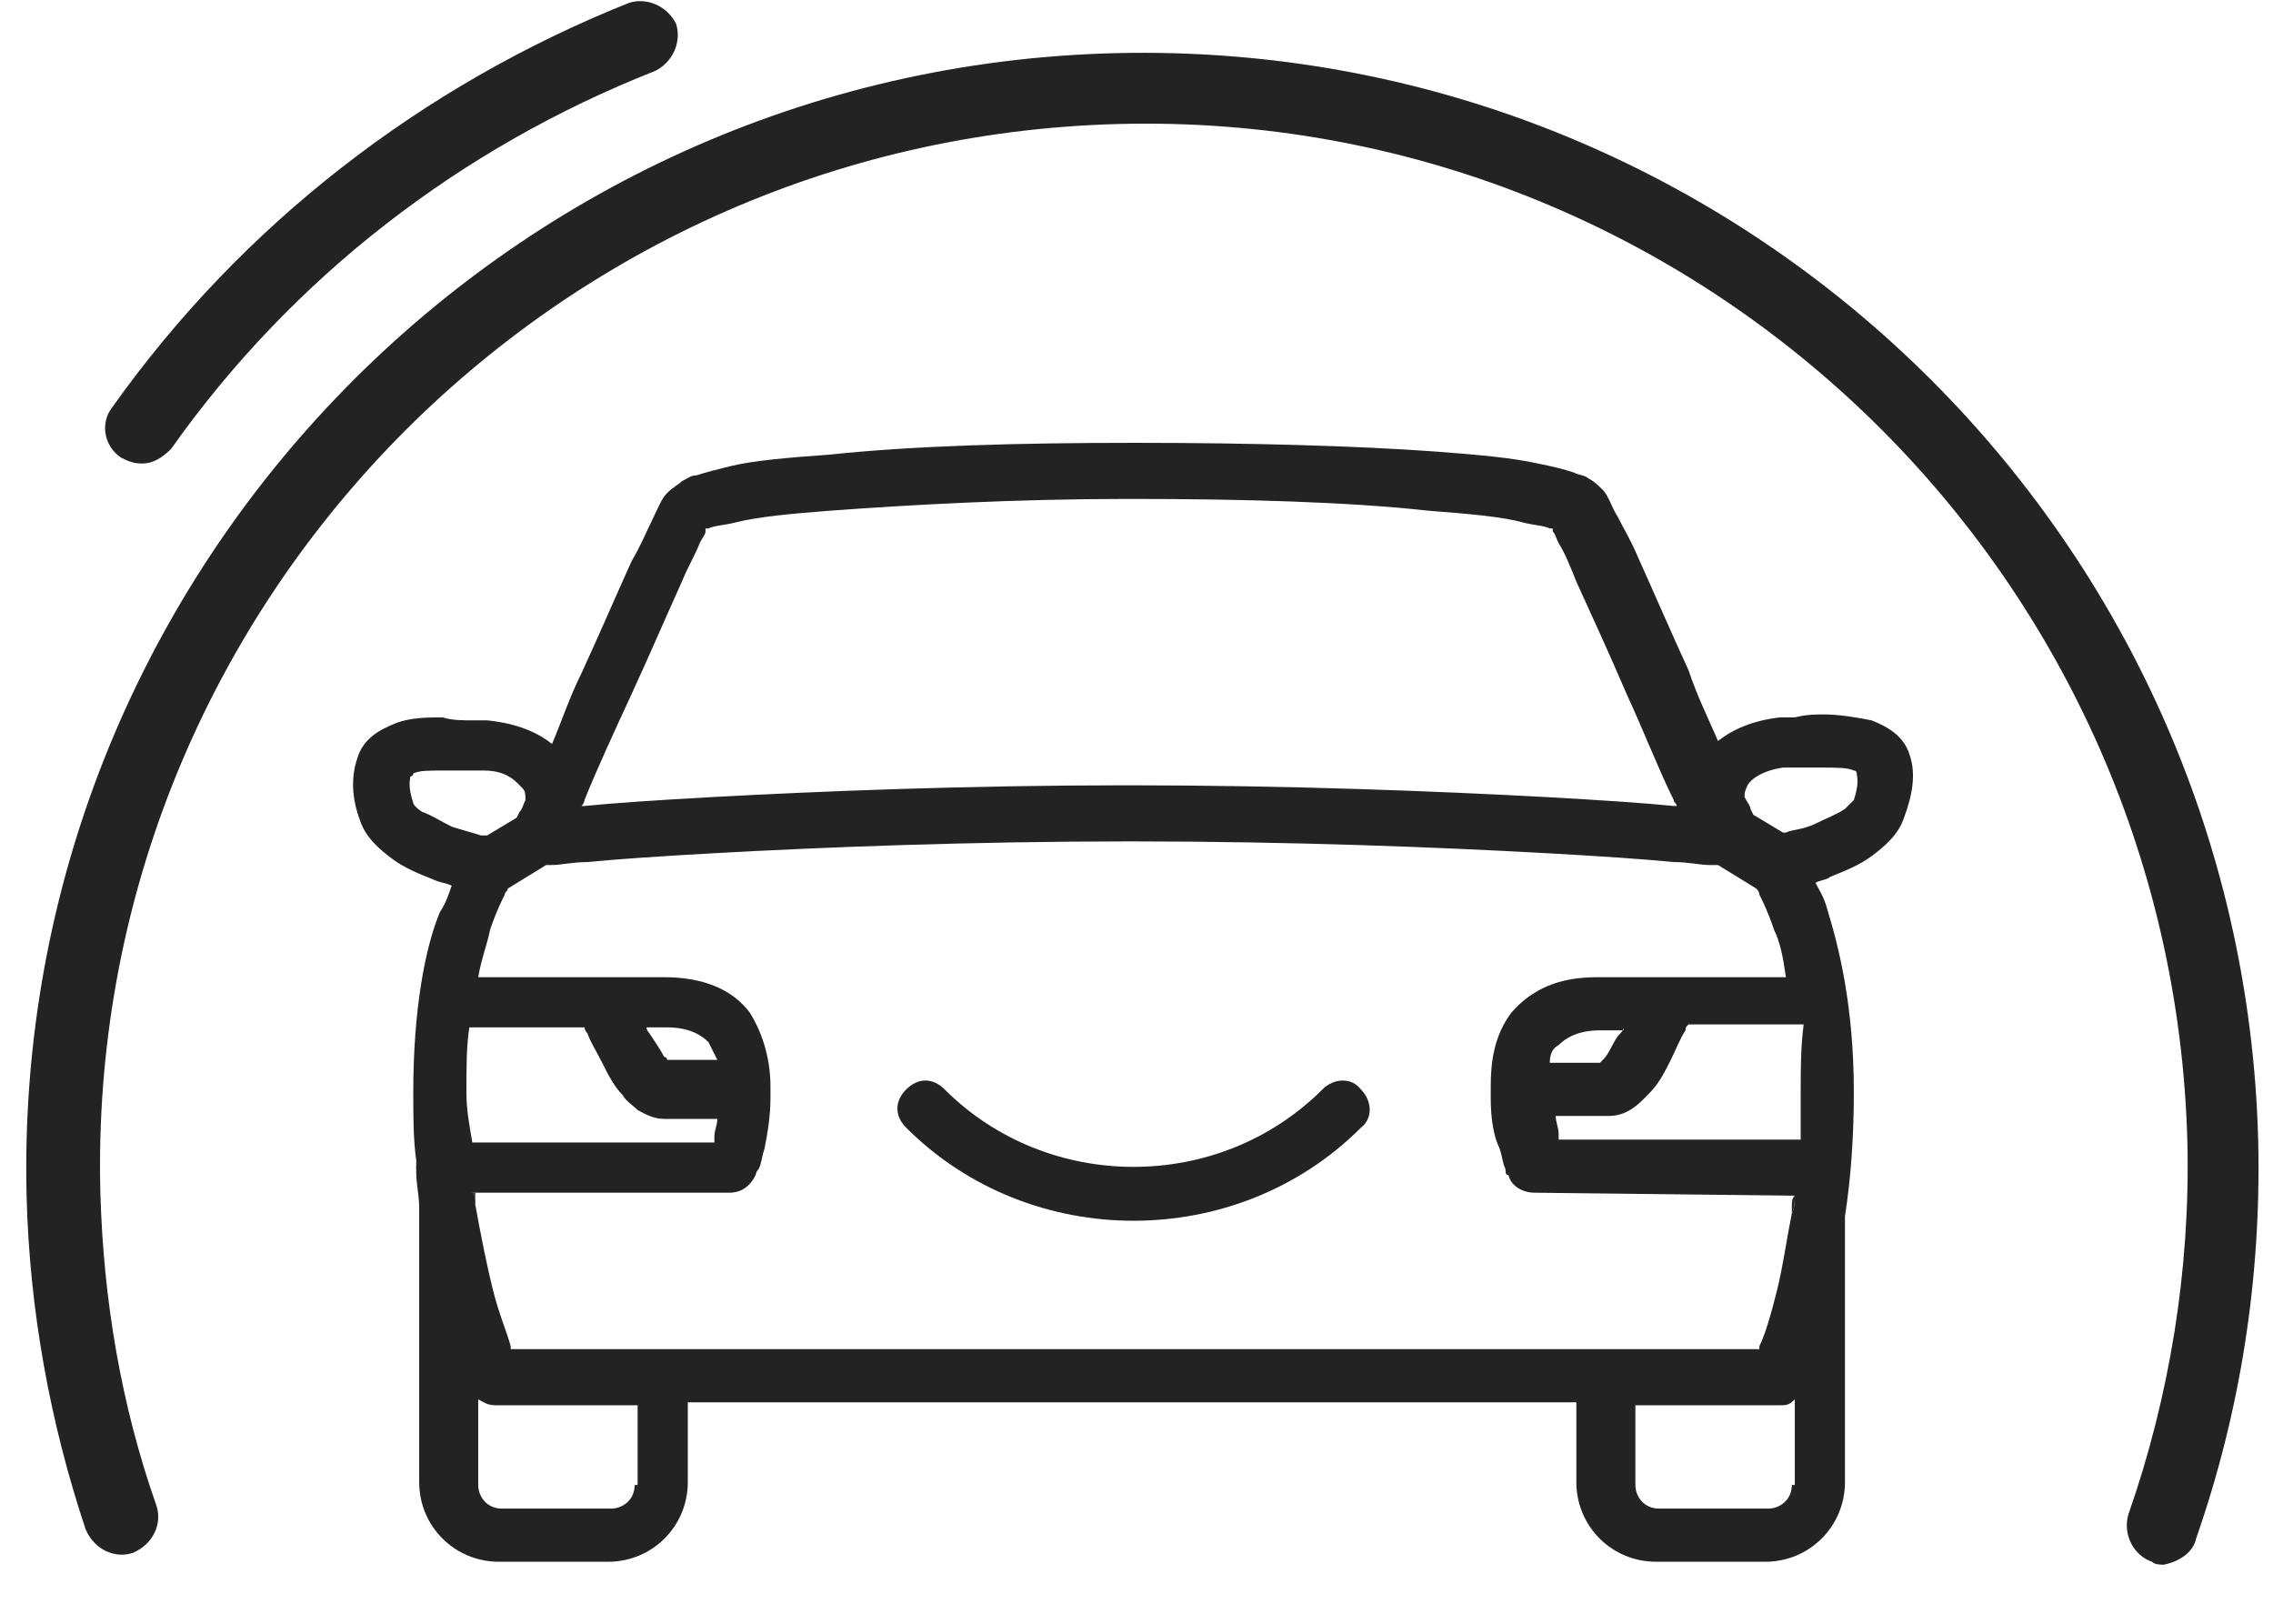 <?xml version="1.0" encoding="utf-8"?>
<!-- Generator: Adobe Illustrator 27.5.0, SVG Export Plug-In . SVG Version: 6.00 Build 0)  -->
<svg version="1.1" id="Layer_1" xmlns="http://www.w3.org/2000/svg" xmlns:xlink="http://www.w3.org/1999/xlink" x="0px" y="0px"
	 width="77px" height="55px" viewBox="0 0 77 55" style="enable-background:new 0 0 77 55;" xml:space="preserve">
<style type="text/css">
	.st0{fill:#232323;}
	.st1{fill-rule:evenodd;clip-rule:evenodd;fill:#232323;}
</style>
<path class="st0" d="M4.8,15.7c-0.3,0-0.5-0.1-0.7-0.2c-0.6-0.4-0.7-1.2-0.3-1.7C8.2,7.6,14.3,2.9,21.3,0.1c0.6-0.2,1.3,0.1,1.6,0.7
	c0.2,0.6-0.1,1.3-0.7,1.6C15.6,5,9.9,9.4,5.8,15.2C5.5,15.5,5.2,15.7,4.8,15.7z"/>
<path class="st0" d="M73.3,53c-0.1,0-0.3,0-0.4-0.1c-0.6-0.2-1-0.9-0.8-1.6c1.4-4,2.1-8.3,2-12.6c-0.5-19.5-16.7-35-36.2-34.5
	S2.9,20.9,3.4,40.4c0.1,3.6,0.7,7.2,1.9,10.6c0.2,0.6-0.1,1.3-0.8,1.6c-0.6,0.2-1.3-0.1-1.6-0.8c-1.2-3.6-1.9-7.4-2-11.3
	C0.4,19.6,17,2.3,37.8,1.8c20.9-0.5,38.2,16.1,38.7,36.9c0.1,4.6-0.6,9.1-2.1,13.4C74.3,52.6,73.8,52.9,73.3,53z"/>
<path class="st1" d="M46.1,38.2c-4.2,4.2-11.2,4.2-15.4,0c-0.4-0.4-0.4-0.9,0-1.3c0.4-0.4,0.9-0.4,1.3,0c3.5,3.5,9.3,3.5,12.8,0
	c0.4-0.4,1-0.4,1.3,0C46.5,37.3,46.5,37.9,46.1,38.2z"/>
<path class="st1" d="M16.1,40.7c0-0.1,0-0.2-0.1-0.3h0.1C16.1,40.5,16.1,40.6,16.1,40.7z"/>
<path class="st1" d="M14.1,39.4c0,0,0,0.1,0,0.1c0,0.1,0,0.2,0.1,0.3C14.1,39.7,14.1,39.5,14.1,39.4z"/>
<path class="st1" d="M60.8,40.4C60.8,40.4,60.8,40.5,60.8,40.4C60.8,40.5,60.8,40.4,60.8,40.4L60.8,40.4z"/>
<path class="st1" d="M60.8,40.5c0,0.2,0,0.4-0.1,0.6v-0.2C60.7,40.7,60.7,40.6,60.8,40.5z"/>
<path class="st1" d="M64.7,25.6c-0.2-0.7-0.8-1-1.3-1.2c-0.5-0.1-1.1-0.2-1.6-0.2c-0.3,0-0.6,0-1,0.1c-0.2,0-0.4,0-0.5,0h0
	c-0.9,0.1-1.6,0.4-2.1,0.8c-0.3-0.7-0.7-1.5-1-2.4c-0.6-1.3-1.2-2.7-1.7-3.8c-0.2-0.5-0.5-1-0.7-1.4c-0.2-0.3-0.3-0.7-0.5-0.9
	c0,0,0,0,0,0c-0.2-0.2-0.3-0.3-0.5-0.4c-0.1-0.1-0.3-0.1-0.5-0.2c-0.3-0.1-0.7-0.2-1.2-0.3c-0.9-0.2-2.1-0.3-3.4-0.4
	C46,15.1,42.3,15,38.5,15c0,0,0,0-0.1,0c0,0,0,0,0,0c-3.9,0-7.5,0.1-10.3,0.4c-1.4,0.1-2.6,0.2-3.4,0.4c-0.4,0.1-0.8,0.2-1.1,0.3
	c-0.2,0-0.3,0.1-0.5,0.2c-0.1,0.1-0.3,0.2-0.5,0.4c0,0,0,0,0,0c-0.2,0.2-0.3,0.5-0.5,0.9c-0.2,0.4-0.4,0.9-0.7,1.4
	c-0.5,1.1-1.1,2.5-1.7,3.8c-0.4,0.8-0.7,1.7-1,2.4c-0.5-0.4-1.2-0.7-2.2-0.8h0c-0.1,0-0.3,0-0.5,0c-0.3,0-0.7,0-1-0.1
	c-0.5,0-1.1,0-1.6,0.2c-0.5,0.2-1.1,0.5-1.3,1.2c-0.2,0.6-0.2,1.3,0.1,2.1c0.2,0.6,0.7,1,1.1,1.3c0.4,0.3,0.9,0.5,1.4,0.7
	c0.2,0.1,0.4,0.1,0.6,0.2c-0.1,0.3-0.2,0.6-0.4,0.9C14.4,32.1,14,34.2,14,37c0,0.8,0,1.6,0.1,2.3v0c0,0.1,0,0.3,0,0.4
	c0,0.4,0.1,0.8,0.1,1.2v9.3c0,1.5,1.2,2.7,2.7,2.7h3.7c1.5,0,2.7-1.2,2.7-2.7v-2.7h30.1v2.7c0,1.5,1.2,2.7,2.7,2.7h3.7
	c1.5,0,2.7-1.2,2.7-2.7v-9c0.2-1.3,0.3-2.7,0.3-4.2c0-2.9-0.5-4.9-0.9-6.2c-0.1-0.4-0.3-0.7-0.4-0.9c0.2-0.1,0.4-0.1,0.5-0.2
	c0.5-0.2,1-0.4,1.4-0.7c0.4-0.3,0.9-0.7,1.1-1.3C64.8,26.9,64.9,26.2,64.7,25.6z M19.8,27.1c0.4-1,1-2.3,1.6-3.6
	c0.6-1.3,1.2-2.7,1.7-3.8c0.2-0.5,0.5-1,0.6-1.3c0.1-0.2,0.2-0.3,0.2-0.4c0,0,0,0,0-0.1c0,0,0.1,0,0.1,0c0.2-0.1,0.5-0.1,0.9-0.2
	c0.8-0.2,1.9-0.3,3.2-0.4c2.7-0.2,6.3-0.4,10.1-0.4c0,0,0,0,0,0c0,0,0,0,0.1,0c3.8,0,7.4,0.1,10.1,0.4c1.3,0.1,2.5,0.2,3.2,0.4
	c0.4,0.1,0.7,0.1,0.9,0.2c0.1,0,0.1,0,0.1,0c0,0,0,0,0,0.1c0.1,0.1,0.1,0.2,0.2,0.4c0.2,0.3,0.4,0.8,0.6,1.3
	c0.5,1.1,1.1,2.4,1.7,3.8c0.6,1.3,1.1,2.6,1.6,3.6c0,0.1,0.1,0.1,0.1,0.2c0,0-0.1,0-0.1,0c-1-0.1-2.5-0.2-4.3-0.3
	c-3.7-0.2-8.7-0.4-14.2-0.4S27.8,26.8,24.1,27c-1.8,0.1-3.3,0.2-4.3,0.3h-0.1C19.8,27.2,19.8,27.1,19.8,27.1z M14.3,27.5
	c-0.3-0.2-0.3-0.3-0.3-0.3c-0.2-0.6-0.1-0.8-0.1-0.9h0v0c0,0,0.1,0,0.1-0.1c0.2-0.1,0.5-0.1,1-0.1c0.3,0,0.5,0,0.8,0
	c0.2,0,0.4,0,0.6,0c0.8,0,1.1,0.4,1.3,0.6c0.1,0.1,0.1,0.2,0.1,0.4c-0.1,0.2-0.1,0.3-0.2,0.4l-0.1,0.2l-1,0.6c0,0-0.1,0-0.2,0
	c-0.3-0.1-0.7-0.2-1-0.3C14.9,27.8,14.6,27.6,14.3,27.5z M15.8,37c0-0.8,0-1.6,0.1-2.2h3.9c0,0,0,0.1,0.1,0.2c0.1,0.3,0.3,0.6,0.5,1
	c0.2,0.4,0.4,0.8,0.7,1.1c0.1,0.2,0.3,0.3,0.5,0.5c0.2,0.1,0.5,0.3,0.9,0.3h1.8c0,0.2-0.1,0.4-0.1,0.6c0,0.1,0,0.1,0,0.2h-8.2
	C15.9,38.1,15.8,37.6,15.8,37z M21.9,34.8h0.7c0.8,0,1.2,0.3,1.4,0.5c0.1,0.2,0.2,0.4,0.3,0.6h-1.7c0,0,0-0.1-0.1-0.1
	c-0.1-0.2-0.3-0.5-0.5-0.8C22,35,21.9,34.9,21.9,34.8z M21.5,50.3c0,0.5-0.4,0.8-0.8,0.8h-3.7c-0.5,0-0.8-0.4-0.8-0.8v-2.9
	c0.2,0.1,0.3,0.2,0.6,0.2h4.8V50.3z M60.7,50.3c0,0.5-0.4,0.8-0.8,0.8h-3.7c-0.5,0-0.8-0.4-0.8-0.8v-2.7h4.9c0.2,0,0.3,0,0.5-0.2
	V50.3z M60.8,40.5c0,0.2,0,0.4-0.1,0.6c-0.2,1-0.3,1.8-0.5,2.6c-0.2,0.8-0.4,1.5-0.6,1.9c0,0,0,0.1,0,0.1H17.3c0,0,0-0.1,0-0.1
	c-0.1-0.4-0.4-1.1-0.6-1.9c-0.2-0.8-0.4-1.8-0.6-2.9c0,0,0,0,0-0.1c0-0.1,0-0.2-0.1-0.3h8.7c0.4,0,0.7-0.2,0.9-0.6l0,0c0,0,0,0,0,0
	c0,0,0-0.1,0.1-0.2c0.1-0.2,0.1-0.4,0.2-0.7c0.1-0.5,0.2-1.1,0.2-1.7c0-0.1,0-0.1,0-0.2v-0.2c0-0.8-0.2-1.7-0.7-2.5
	c-0.6-0.8-1.6-1.2-2.9-1.2h-6.3c0.1-0.6,0.3-1.1,0.4-1.6c0.2-0.6,0.4-1,0.5-1.2c0-0.1,0.1-0.1,0.1-0.2l1.3-0.8h0c0,0,0.1,0,0.2,0
	c0.3,0,0.7-0.1,1.2-0.1c1-0.1,2.5-0.2,4.3-0.3c3.6-0.2,8.6-0.4,14.1-0.4s10.5,0.2,14.1,0.4c1.8,0.1,3.3,0.2,4.3,0.3
	c0.5,0,0.9,0.1,1.2,0.1c0.1,0,0.2,0,0.3,0h0l1.3,0.8c0,0,0.1,0.1,0.1,0.2c0.1,0.2,0.3,0.6,0.5,1.2c0.2,0.4,0.3,0.9,0.4,1.6h-6.4
	c-1.3,0-2.2,0.4-2.9,1.2c-0.6,0.8-0.7,1.7-0.7,2.5v0.2c0,0.1,0,0.1,0,0.2c0,0.7,0.1,1.3,0.3,1.7c0.1,0.3,0.1,0.5,0.2,0.7
	c0,0.1,0,0.2,0.1,0.2c0,0,0,0,0,0v0h0c0.1,0.4,0.5,0.6,0.9,0.6L60.8,40.5C60.8,40.4,60.8,40.5,60.8,40.5z M55,34.8
	c0,0.1-0.1,0.2-0.2,0.3c-0.2,0.3-0.3,0.6-0.5,0.8c0,0-0.1,0.1-0.1,0.1h-1.7c0-0.3,0.1-0.5,0.3-0.6c0.2-0.2,0.6-0.5,1.4-0.5H55z
	 M61,38.6h-8.2c0-0.1,0-0.1,0-0.2c0-0.2-0.1-0.4-0.1-0.6h1.8c0.7,0,1.1-0.5,1.4-0.8c0.3-0.3,0.5-0.7,0.7-1.1c0.2-0.4,0.3-0.7,0.5-1
	c0-0.1,0-0.1,0.1-0.2h3.9C61,35.5,61,36.2,61,37C61,37.6,61,38.1,61,38.6z M62.8,27.1c0,0-0.1,0.1-0.3,0.3c-0.3,0.2-0.6,0.3-1,0.5
	s-0.8,0.2-1,0.3c0,0-0.1,0-0.1,0l-1-0.6l-0.1-0.2c0-0.1-0.1-0.2-0.2-0.4c0,0,0-0.1,0-0.1c0-0.1,0.1-0.3,0.1-0.3
	c0.1-0.2,0.5-0.5,1.2-0.6c0.2,0,0.4,0,0.6,0c0.3,0,0.5,0,0.8,0c0.4,0,0.8,0,1,0.1c0.1,0,0.1,0.1,0.1,0.1c0,0,0,0,0,0
	C62.9,26.3,63,26.5,62.8,27.1z"/>
</svg>
